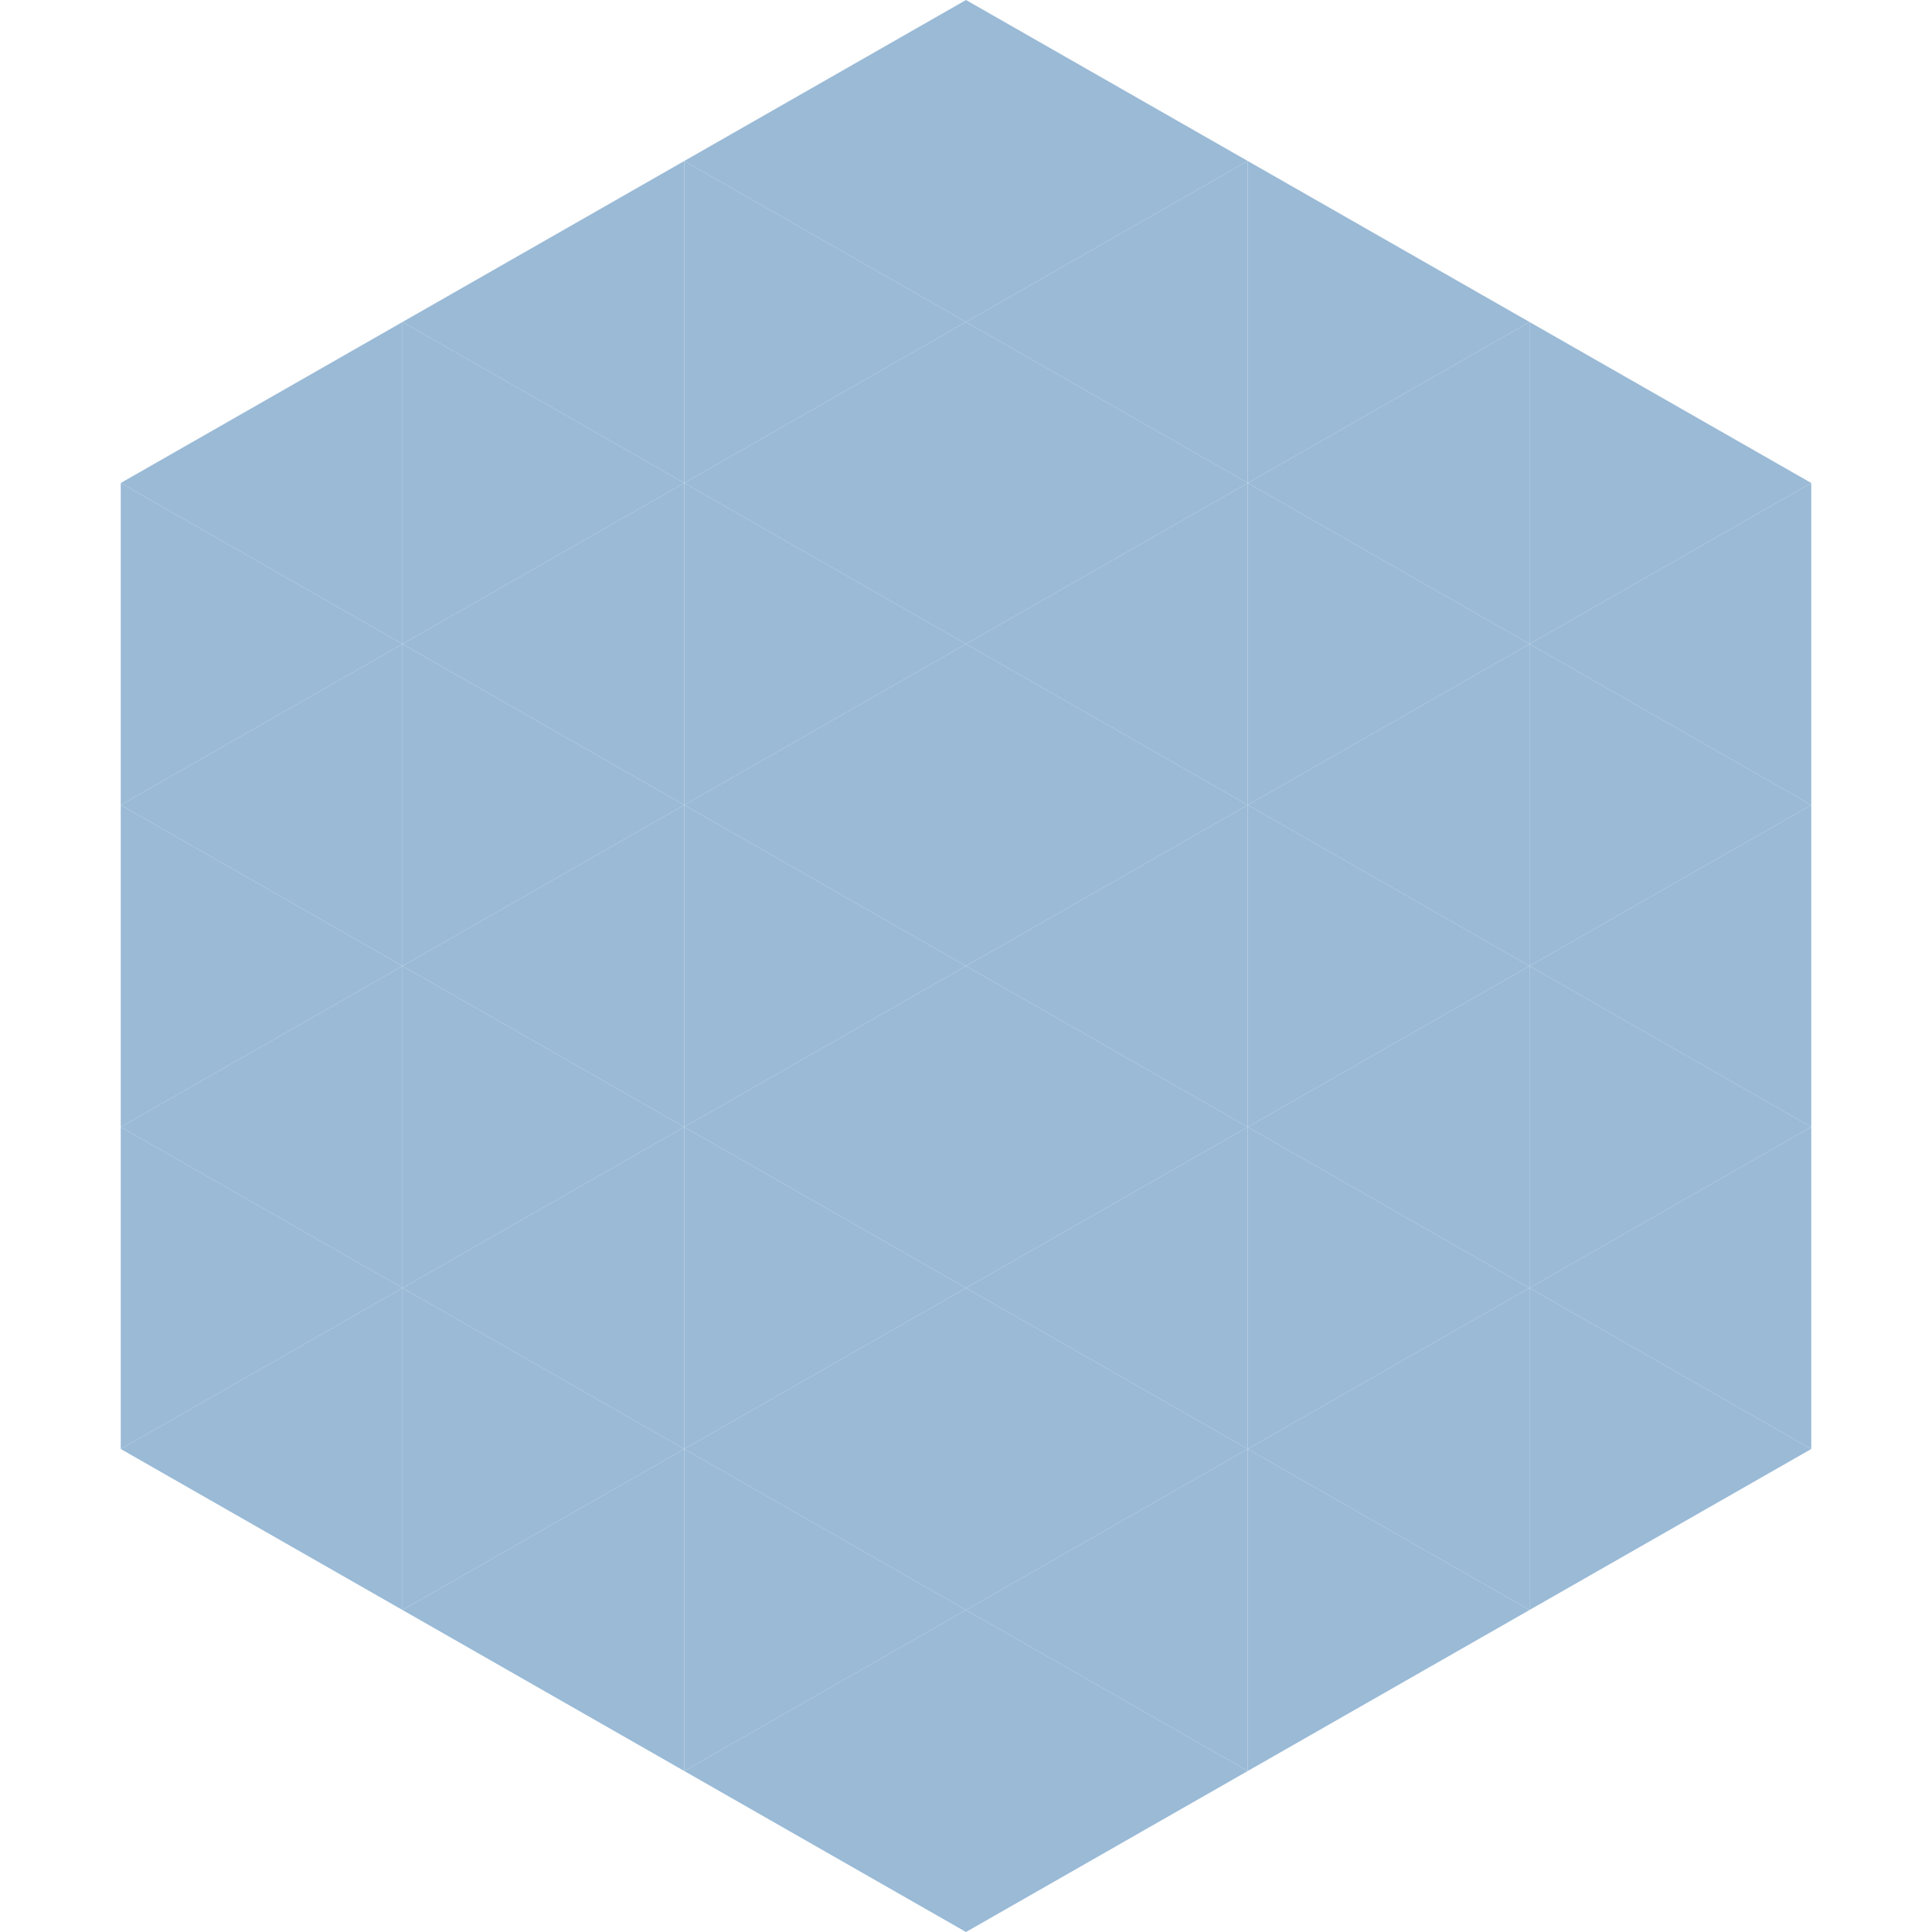 <?xml version="1.0"?>
<!-- Generated by SVGo -->
<svg width="240" height="240"
     xmlns="http://www.w3.org/2000/svg"
     xmlns:xlink="http://www.w3.org/1999/xlink">
<polygon points="50,40 15,60 50,80" style="fill:rgb(154,186,214)" />
<polygon points="190,40 225,60 190,80" style="fill:rgb(154,186,214)" />
<polygon points="15,60 50,80 15,100" style="fill:rgb(154,186,214)" />
<polygon points="225,60 190,80 225,100" style="fill:rgb(154,186,214)" />
<polygon points="50,80 15,100 50,120" style="fill:rgb(154,186,214)" />
<polygon points="190,80 225,100 190,120" style="fill:rgb(154,186,214)" />
<polygon points="15,100 50,120 15,140" style="fill:rgb(154,186,214)" />
<polygon points="225,100 190,120 225,140" style="fill:rgb(154,186,214)" />
<polygon points="50,120 15,140 50,160" style="fill:rgb(154,186,214)" />
<polygon points="190,120 225,140 190,160" style="fill:rgb(154,186,214)" />
<polygon points="15,140 50,160 15,180" style="fill:rgb(154,186,214)" />
<polygon points="225,140 190,160 225,180" style="fill:rgb(154,186,214)" />
<polygon points="50,160 15,180 50,200" style="fill:rgb(154,186,214)" />
<polygon points="190,160 225,180 190,200" style="fill:rgb(154,186,214)" />
<polygon points="15,180 50,200 15,220" style="fill:rgb(255,255,255); fill-opacity:0" />
<polygon points="225,180 190,200 225,220" style="fill:rgb(255,255,255); fill-opacity:0" />
<polygon points="50,0 85,20 50,40" style="fill:rgb(255,255,255); fill-opacity:0" />
<polygon points="190,0 155,20 190,40" style="fill:rgb(255,255,255); fill-opacity:0" />
<polygon points="85,20 50,40 85,60" style="fill:rgb(154,186,214)" />
<polygon points="155,20 190,40 155,60" style="fill:rgb(154,186,214)" />
<polygon points="50,40 85,60 50,80" style="fill:rgb(154,186,214)" />
<polygon points="190,40 155,60 190,80" style="fill:rgb(154,186,214)" />
<polygon points="85,60 50,80 85,100" style="fill:rgb(154,186,214)" />
<polygon points="155,60 190,80 155,100" style="fill:rgb(154,186,214)" />
<polygon points="50,80 85,100 50,120" style="fill:rgb(154,186,214)" />
<polygon points="190,80 155,100 190,120" style="fill:rgb(154,186,214)" />
<polygon points="85,100 50,120 85,140" style="fill:rgb(154,186,214)" />
<polygon points="155,100 190,120 155,140" style="fill:rgb(154,186,214)" />
<polygon points="50,120 85,140 50,160" style="fill:rgb(154,186,214)" />
<polygon points="190,120 155,140 190,160" style="fill:rgb(154,186,214)" />
<polygon points="85,140 50,160 85,180" style="fill:rgb(154,186,214)" />
<polygon points="155,140 190,160 155,180" style="fill:rgb(154,186,214)" />
<polygon points="50,160 85,180 50,200" style="fill:rgb(154,186,214)" />
<polygon points="190,160 155,180 190,200" style="fill:rgb(154,186,214)" />
<polygon points="85,180 50,200 85,220" style="fill:rgb(154,186,214)" />
<polygon points="155,180 190,200 155,220" style="fill:rgb(154,186,214)" />
<polygon points="120,0 85,20 120,40" style="fill:rgb(154,186,214)" />
<polygon points="120,0 155,20 120,40" style="fill:rgb(154,186,214)" />
<polygon points="85,20 120,40 85,60" style="fill:rgb(154,186,214)" />
<polygon points="155,20 120,40 155,60" style="fill:rgb(154,186,214)" />
<polygon points="120,40 85,60 120,80" style="fill:rgb(154,186,214)" />
<polygon points="120,40 155,60 120,80" style="fill:rgb(154,186,214)" />
<polygon points="85,60 120,80 85,100" style="fill:rgb(154,186,214)" />
<polygon points="155,60 120,80 155,100" style="fill:rgb(154,186,214)" />
<polygon points="120,80 85,100 120,120" style="fill:rgb(154,186,214)" />
<polygon points="120,80 155,100 120,120" style="fill:rgb(154,186,214)" />
<polygon points="85,100 120,120 85,140" style="fill:rgb(154,186,214)" />
<polygon points="155,100 120,120 155,140" style="fill:rgb(154,186,214)" />
<polygon points="120,120 85,140 120,160" style="fill:rgb(154,186,214)" />
<polygon points="120,120 155,140 120,160" style="fill:rgb(154,186,214)" />
<polygon points="85,140 120,160 85,180" style="fill:rgb(154,186,214)" />
<polygon points="155,140 120,160 155,180" style="fill:rgb(154,186,214)" />
<polygon points="120,160 85,180 120,200" style="fill:rgb(154,186,214)" />
<polygon points="120,160 155,180 120,200" style="fill:rgb(154,186,214)" />
<polygon points="85,180 120,200 85,220" style="fill:rgb(154,186,214)" />
<polygon points="155,180 120,200 155,220" style="fill:rgb(154,186,214)" />
<polygon points="120,200 85,220 120,240" style="fill:rgb(154,186,214)" />
<polygon points="120,200 155,220 120,240" style="fill:rgb(154,186,214)" />
<polygon points="85,220 120,240 85,260" style="fill:rgb(255,255,255); fill-opacity:0" />
<polygon points="155,220 120,240 155,260" style="fill:rgb(255,255,255); fill-opacity:0" />
</svg>

